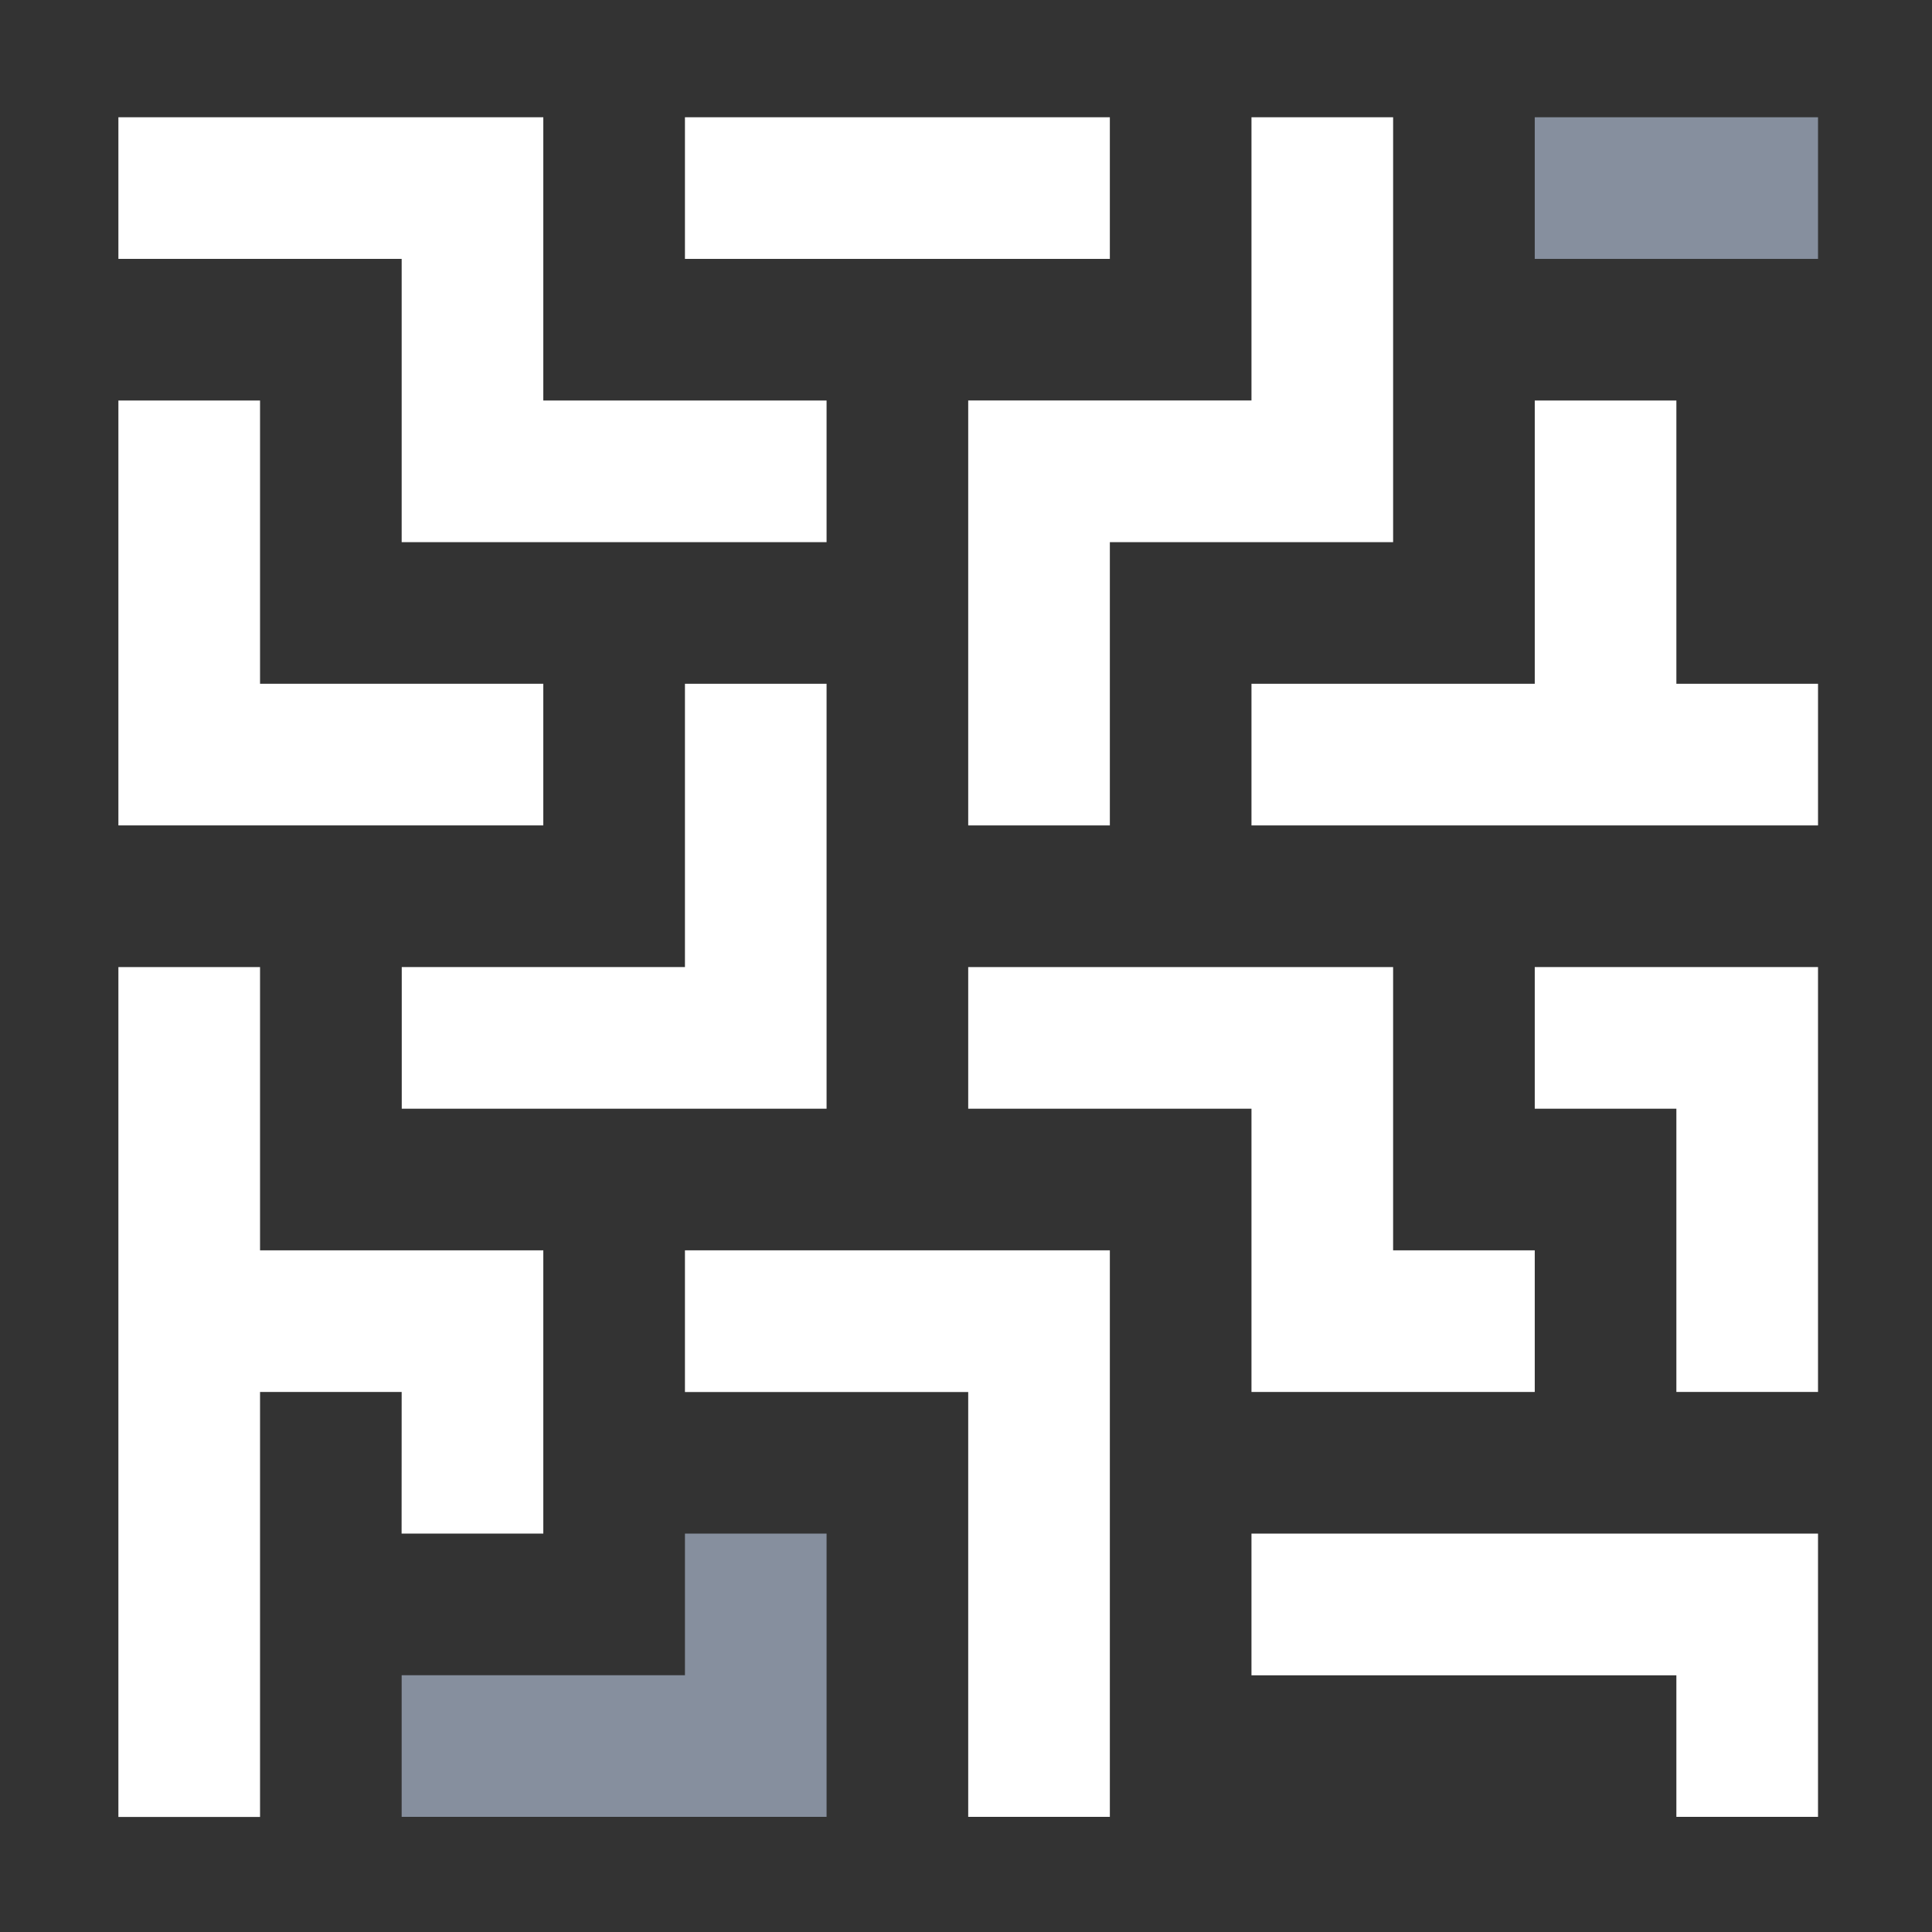 <svg xmlns="http://www.w3.org/2000/svg" xmlns:xlink="http://www.w3.org/1999/xlink" id="Layer_1" x="0px" y="0px" width="300px" height="300px" viewBox="0 0 300 300" xml:space="preserve"><rect x="0" y="0" width="300" height="300" fill="#333333" stroke="none"/><path fill="#FFFFFF" d="M84.364,62.192V18.207H18.385v21.991H62.37v43.988h65.979V62.192L84.364,62.192z"></path><path fill="#FFFFFF" d="M216.322,194.15v-43.985h-65.979v21.994h43.985v43.982h43.988V194.15H216.322L216.322,194.15z"></path><path fill="#FFFFFF" d="M172.338,84.186h43.985V18.207h-21.994v43.978h-43.985v65.986h21.994V84.186L172.338,84.186z"></path><path fill="#FFFFFF" d="M40.379,106.177V62.192H18.385v65.979h65.979v-21.994L40.379,106.177L40.379,106.177z"></path><path fill="#FFFFFF" d="M106.358,18.207h65.979v21.994h-65.979V18.207z"></path><path fill="#868F9E" d="M238.316,18.207h43.985v21.994h-43.985V18.207z"></path><path fill="#FFFFFF" d="M260.307,106.177V62.192h-21.991v43.985h-43.988v21.994h87.973v-21.994H260.307z"></path><path fill="#FFFFFF" d="M238.316,150.165v21.994h21.991v43.982h21.994v-65.976H238.316z"></path><path fill="#868F9E" d="M128.349,238.138h-21.991v21.991H62.37v21.991h65.979L128.349,238.138L128.349,238.138z"></path><path fill="#FFFFFF" d="M106.358,150.165H62.383v21.994h65.966v-65.982h-21.991L106.358,150.165L106.358,150.165z"></path><path fill="#FFFFFF" d="M84.364,238.138V194.15H40.379v-43.985H18.385v131.968h21.994V216.14H62.37l-0.01,21.997L84.364,238.138 L84.364,238.138z"></path><path fill="#FFFFFF" d="M106.358,194.15v22.004h43.985v65.966h21.994v-87.97H106.358z"></path><path fill="#FFFFFF" d="M194.328,238.138v22.004h65.979v21.978h21.994v-43.982H194.328z"></path></svg>